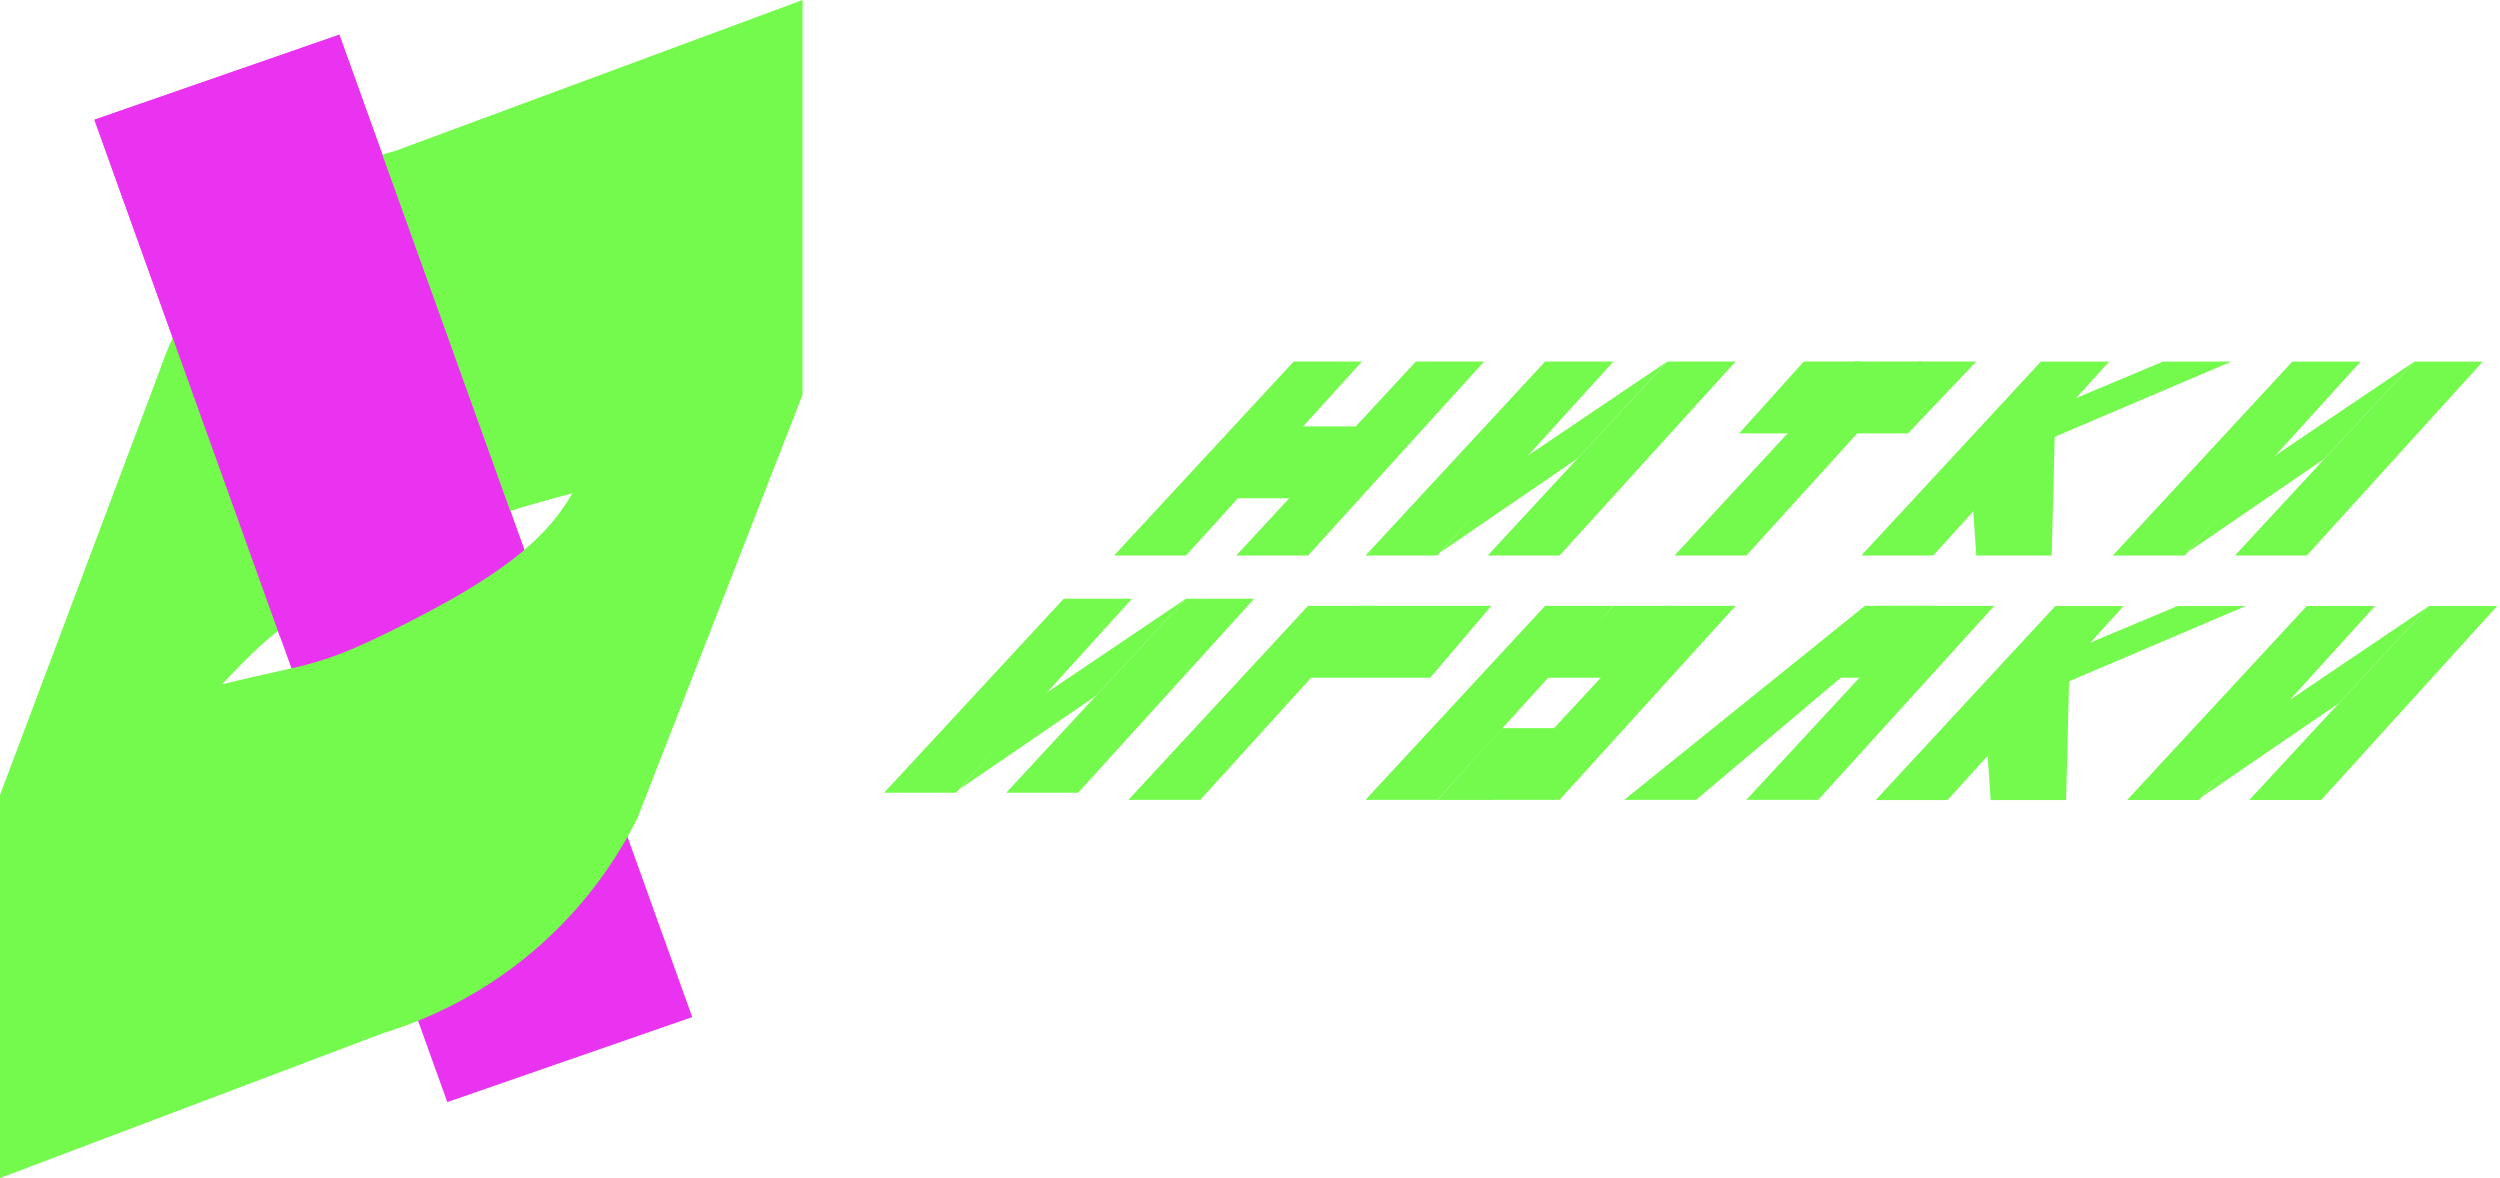 <?xml version="1.0" encoding="UTF-8"?> <svg xmlns="http://www.w3.org/2000/svg" width="278" height="131" viewBox="0 0 278 131" fill="none"><rect width="28.822" height="116.087" transform="matrix(0.945 -0.328 0.338 0.941 10.501 13.315)" fill="#EA33F1"></rect><path d="M89.249 43.882L70.874 90.99L70.705 91.322C64.943 102.655 54.816 111.156 42.656 114.867L0 131V88.409L17.719 41.301C21.798 29.267 31.677 20.001 43.969 16.778L89.249 0V43.882ZM63.655 54.852C56.437 56.788 53.779 57.451 42.869 63.046C31.96 68.641 30.186 70.34 24.67 76.106C34.78 73.566 35.068 74.501 45.977 68.906C56.887 63.312 61.03 59.369 63.655 54.852Z" fill="#74FA4C"></path><path d="M10.501 13.315L37.729 3.865L58.291 61.153C58.291 61.153 49.151 67.217 42.657 70.332C36.827 73.129 32.736 73.989 32.736 73.989L31.062 70.603L10.501 13.315Z" fill="#EA33F1"></path><path d="M143.859 40.203H151.449L131.874 61.775H123.885L143.859 40.203Z" fill="#74FA4C"></path><path d="M157.44 40.203H165.03L145.456 61.775H137.466L157.44 40.203Z" fill="#74FA4C"></path><path d="M171.818 40.203H179.408L159.834 61.775H151.844L171.818 40.203Z" fill="#74FA4C"></path><path d="M185.405 40.203H192.995L173.42 61.775H165.431L185.405 40.203Z" fill="#74FA4C"></path><path d="M144.657 47.414H151.049L143.458 55.404H137.466L144.657 47.414Z" fill="#74FA4C"></path><path d="M171.818 67.371H179.408L159.834 88.943H151.844L171.818 67.371Z" fill="#74FA4C"></path><path d="M185.405 67.371H192.995L173.42 88.943H165.431L185.405 67.371Z" fill="#74FA4C"></path><path d="M179.434 67.371H186.201L178.165 75.361H171.82L179.434 67.371Z" fill="#74FA4C"></path><path d="M167.03 80.965H173.422L165.831 88.954H159.839L167.03 80.965Z" fill="#74FA4C"></path><path d="M145.453 67.371H153.044L133.469 88.943H125.479L145.453 67.371Z" fill="#74FA4C"></path><path d="M207.377 67.371H214.169L188.602 88.943H180.612L207.377 67.371Z" fill="#74FA4C"></path><path d="M151.052 67.371H165.833L159.041 75.361H143.861L151.052 67.371Z" fill="#74FA4C"></path><path d="M206.178 40.203H213.768L194.194 61.775H186.204L206.178 40.203Z" fill="#74FA4C"></path><path d="M200.581 40.203H206.973L199.383 48.193H193.39L200.581 40.203Z" fill="#74FA4C"></path><path d="M214.167 67.371H221.757L202.183 88.943H194.193L214.167 67.371Z" fill="#74FA4C"></path><path d="M208.57 67.371H214.962L207.371 75.361H201.379L208.57 67.371Z" fill="#74FA4C"></path><path d="M213.365 40.203H219.756L212.166 48.193H206.174L213.365 40.203Z" fill="#74FA4C"></path><path d="M240.534 40.207H248.124L226.552 49.395L228.15 45.4L240.534 40.207Z" fill="#74FA4C"></path><path d="M226.949 40.207H234.539L214.965 61.779H206.975L226.949 40.207Z" fill="#74FA4C"></path><path d="M219.361 55.786L228.549 45.799L228.149 61.778H219.76L219.361 55.786Z" fill="#74FA4C"></path><path d="M242.134 67.393H249.724L228.152 76.581L229.75 72.586L242.134 67.393Z" fill="#74FA4C"></path><path d="M228.549 67.393H236.139L216.564 88.965H208.575L228.549 67.393Z" fill="#74FA4C"></path><path d="M220.96 82.972L230.148 72.984L229.749 88.964H221.36L220.96 82.972Z" fill="#74FA4C"></path><path d="M169.42 50.989L185.399 40.203L175.412 50.989L160.232 61.376L169.42 50.989Z" fill="#74FA4C"></path><path d="M254.912 40.207H262.502L242.927 61.779H234.938L254.912 40.207Z" fill="#74FA4C"></path><path d="M268.493 40.207H276.083L256.508 61.779H248.519L268.493 40.207Z" fill="#74FA4C"></path><path d="M252.508 50.993L268.487 40.207L258.5 50.993L243.32 61.38L252.508 50.993Z" fill="#74FA4C"></path><path d="M256.512 67.389H264.102L244.527 88.961H236.538L256.512 67.389Z" fill="#74FA4C"></path><path d="M270.093 67.389H277.683L258.108 88.961H250.118L270.093 67.389Z" fill="#74FA4C"></path><path d="M254.114 78.175L270.093 67.389L260.106 78.175L244.926 88.561L254.114 78.175Z" fill="#74FA4C"></path><path d="M118.289 66.578H125.879L106.304 88.15H98.314L118.289 66.578Z" fill="#74FA4C"></path><path d="M131.87 66.578H139.46L119.885 88.15H111.896L131.87 66.578Z" fill="#74FA4C"></path><path d="M115.891 77.364L131.87 66.578L121.883 77.364L106.702 87.751L115.891 77.364Z" fill="#74FA4C"></path></svg> 